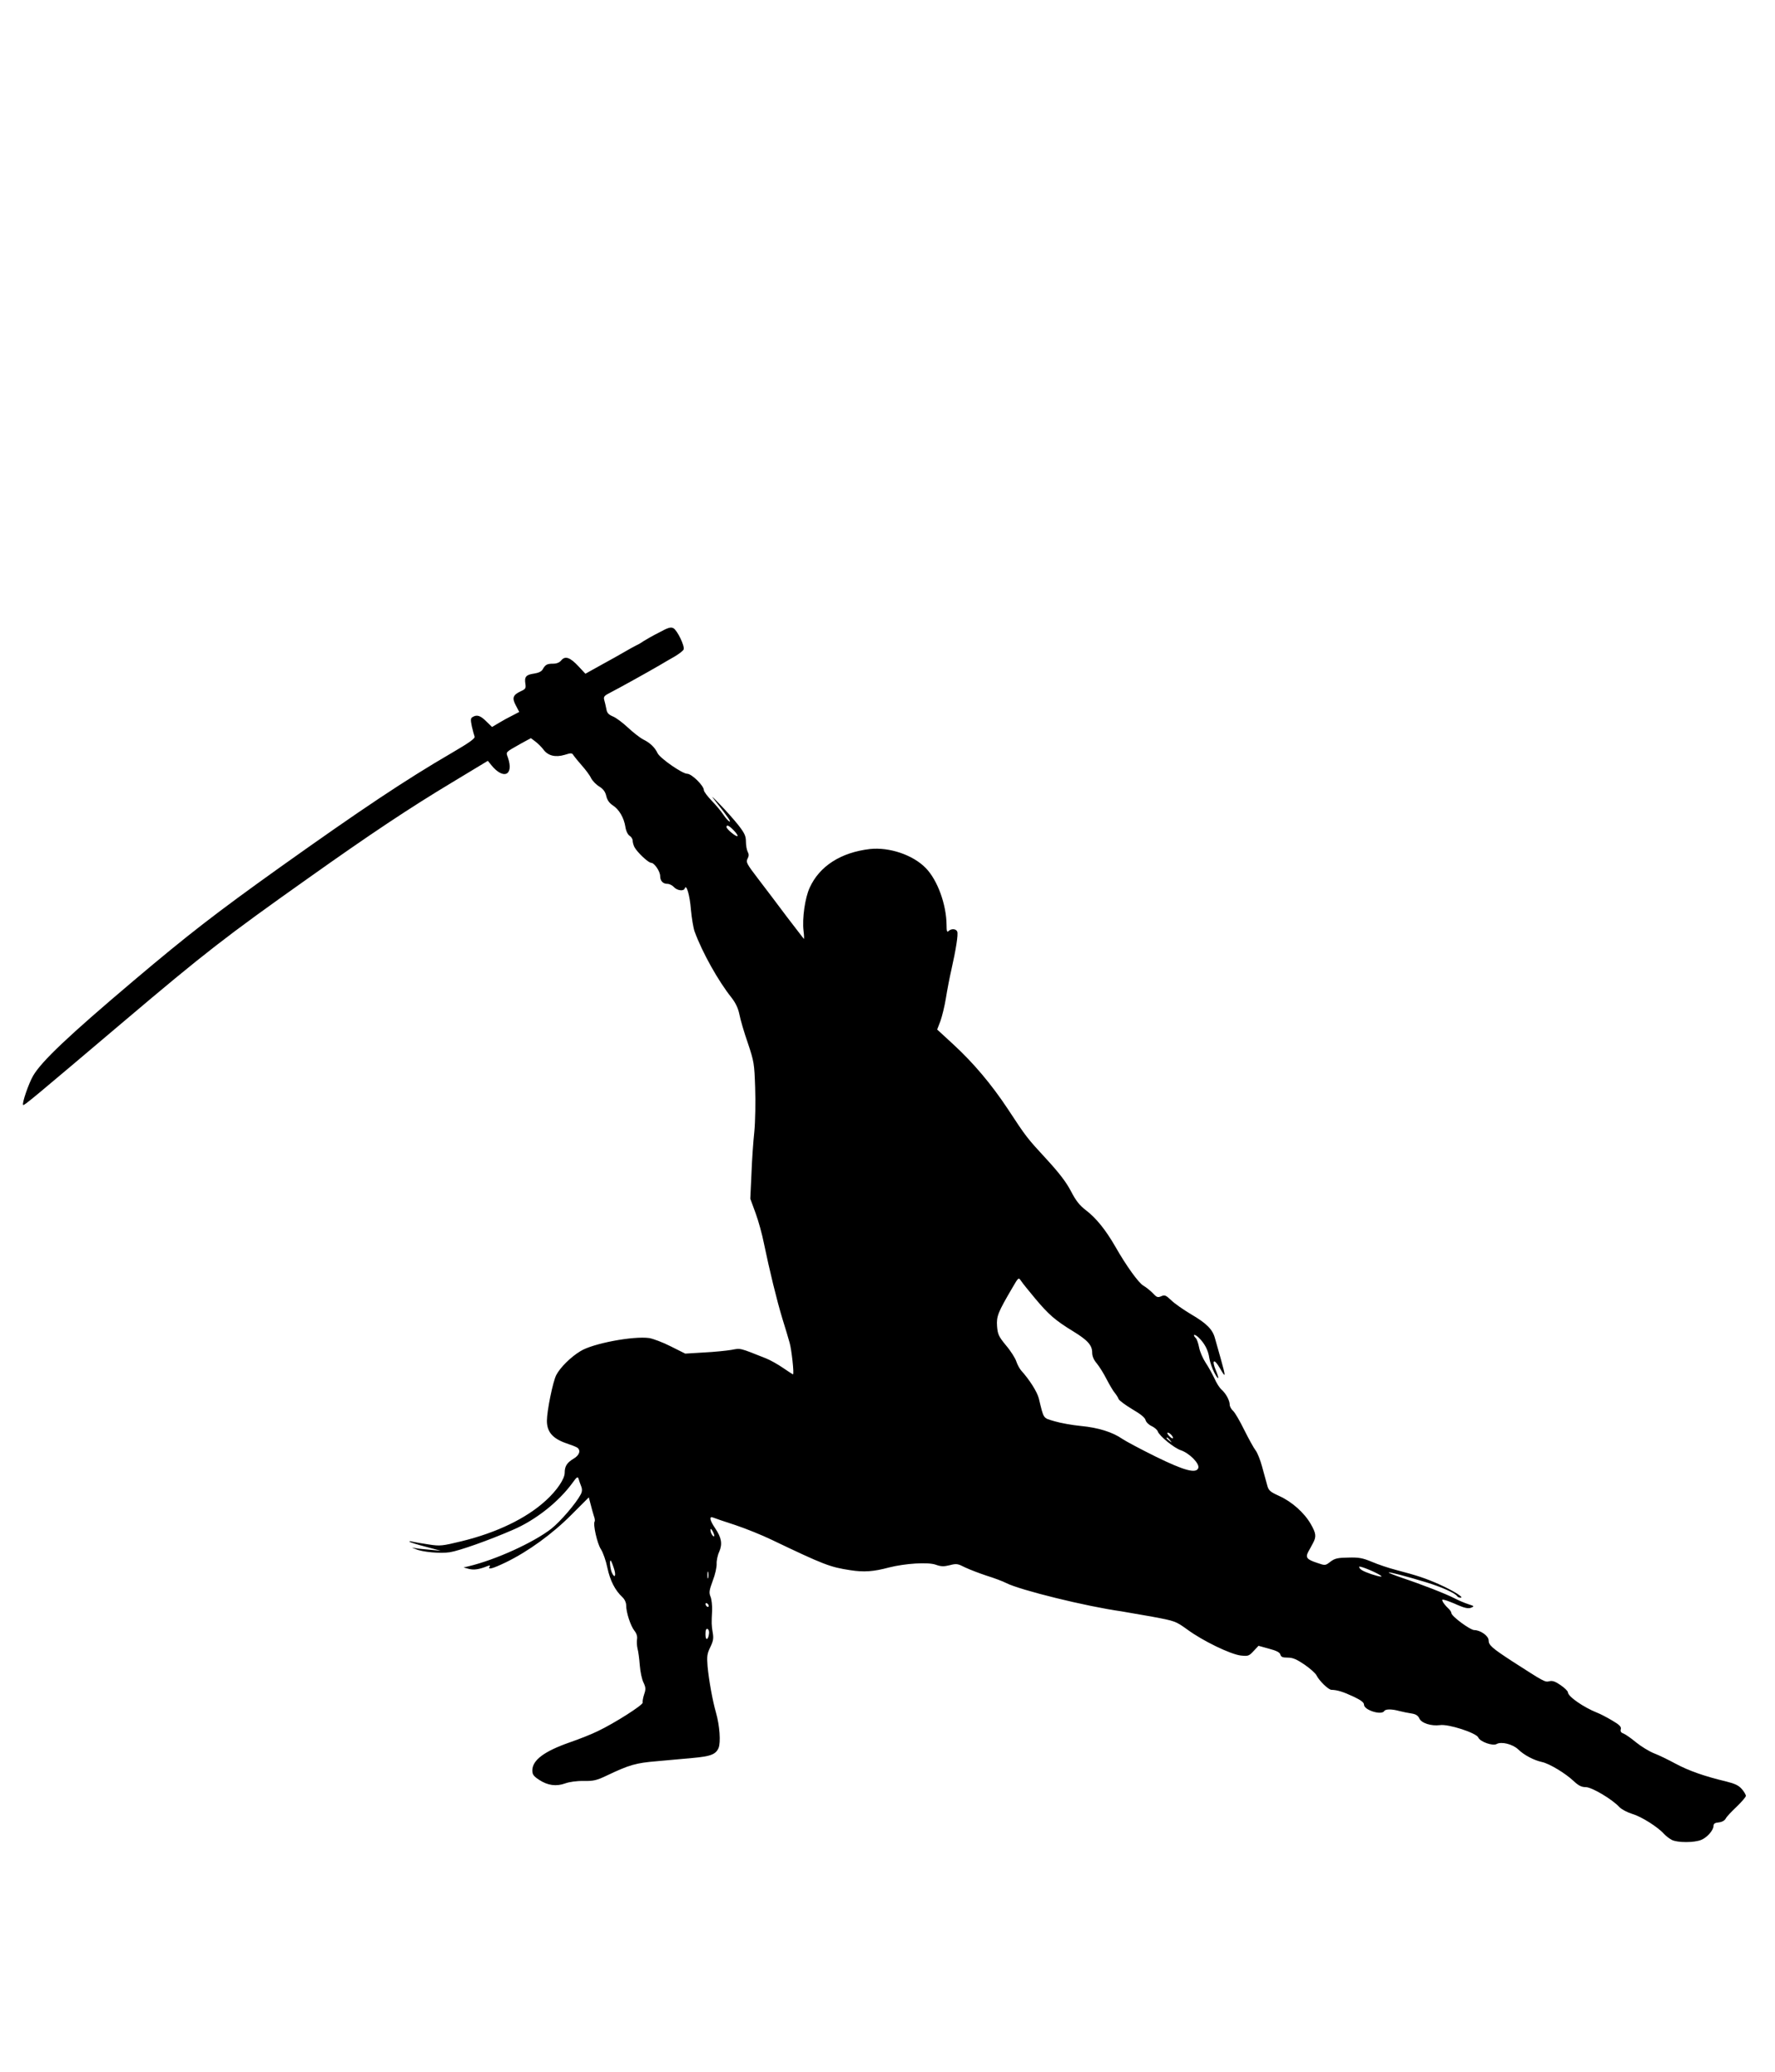 <?xml version="1.0" standalone="no"?>
<!DOCTYPE svg PUBLIC "-//W3C//DTD SVG 20010904//EN"
 "http://www.w3.org/TR/2001/REC-SVG-20010904/DTD/svg10.dtd">
<svg version="1.0" xmlns="http://www.w3.org/2000/svg"
 width="1097pt" height="1280pt" viewBox="0 0 1097 1280"
 preserveAspectRatio="xMidYMid meet">
<g transform="translate(0,1280) scale(0.1,-0.1)"
fill="#000000" stroke="none">
<path d="M4074 8893 c-38 -19 -80 -43 -94 -52 -14 -10 -36 -23 -50 -29 -14 -7
-46 -25 -72 -40 -25 -15 -90 -51 -143 -80 l-97 -54 -42 45 c-52 56 -83 67
-107 38 -11 -14 -29 -21 -51 -21 -37 0 -48 -6 -64 -35 -7 -13 -26 -22 -53 -26
-50 -7 -61 -20 -54 -63 4 -28 1 -33 -28 -46 -49 -23 -56 -41 -31 -88 l21 -40
-42 -22 c-23 -11 -61 -32 -84 -46 l-42 -25 -36 35 c-36 36 -58 43 -85 26 -12
-7 -12 -17 -4 -57 6 -26 14 -55 17 -63 5 -11 -31 -37 -139 -100 -289 -168
-561 -350 -1064 -708 -399 -285 -569 -417 -904 -700 -402 -340 -568 -497 -621
-587 -28 -48 -71 -173 -62 -181 5 -6 62 42 622 516 501 424 630 524 1140 885
383 272 625 433 888 591 l222 134 21 -26 c75 -93 141 -64 103 46 -13 37 -19
30 83 88 l59 32 28 -21 c16 -12 38 -34 50 -50 28 -38 74 -49 131 -32 41 13 46
12 55 -4 6 -9 29 -37 51 -62 23 -26 49 -60 57 -78 9 -17 32 -41 51 -52 24 -15
37 -32 43 -59 6 -25 19 -43 40 -57 39 -25 69 -76 78 -133 4 -26 15 -48 26 -55
10 -6 19 -20 19 -30 0 -10 5 -28 11 -40 17 -32 86 -97 103 -97 20 0 56 -53 56
-82 0 -30 17 -48 45 -48 12 0 30 -9 40 -20 20 -22 61 -27 67 -8 10 30 31 -42
38 -131 5 -53 15 -114 23 -136 47 -128 145 -304 228 -408 26 -34 41 -65 49
-105 6 -31 29 -111 52 -176 38 -114 40 -126 45 -275 3 -86 1 -208 -5 -271 -7
-63 -15 -182 -18 -265 l-7 -150 33 -90 c18 -49 41 -133 51 -185 36 -173 80
-353 114 -465 19 -60 39 -128 45 -150 12 -40 29 -195 21 -195 -2 0 -30 18 -62
40 -32 22 -80 49 -106 59 -166 66 -154 63 -213 52 -30 -5 -107 -13 -170 -16
l-115 -7 -90 45 c-49 25 -109 47 -132 51 -98 14 -350 -33 -426 -81 -60 -36
-125 -101 -149 -147 -21 -40 -58 -222 -58 -283 0 -69 36 -110 120 -139 30 -10
61 -22 68 -27 23 -17 13 -47 -23 -68 -41 -25 -55 -46 -55 -87 0 -38 -48 -109
-116 -171 -121 -111 -304 -199 -521 -252 -120 -29 -133 -31 -203 -20 -41 6
-86 14 -100 17 -14 4 -22 4 -19 0 4 -4 49 -18 100 -31 l94 -25 -65 6 c-36 3
-76 7 -90 10 l-25 4 25 -10 c41 -18 152 -28 210 -19 58 9 242 74 389 138 141
60 285 174 371 293 25 35 31 38 36 22 3 -11 10 -31 16 -46 7 -18 6 -33 -3 -50
-29 -55 -125 -167 -182 -212 -111 -86 -344 -192 -512 -232 l-30 -7 33 -9 c31
-8 65 -3 116 18 14 5 17 4 12 -4 -13 -21 18 -13 101 27 138 67 288 176 405
294 l107 107 11 -42 c6 -24 15 -56 20 -72 6 -15 8 -31 5 -35 -11 -18 16 -136
38 -170 14 -21 32 -73 41 -117 17 -79 47 -138 93 -181 14 -13 23 -34 23 -51 0
-43 27 -126 51 -156 14 -18 19 -36 16 -53 -2 -14 -1 -40 3 -57 5 -17 11 -63
14 -103 3 -39 13 -88 23 -107 14 -30 15 -41 4 -73 -7 -21 -11 -44 -9 -51 3
-14 -172 -126 -277 -176 -38 -19 -117 -50 -175 -70 -157 -55 -229 -109 -230
-172 0 -26 7 -36 42 -59 53 -35 106 -42 161 -22 25 9 71 16 114 15 61 -1 81 4
140 32 143 68 181 79 312 90 69 6 169 15 221 20 112 10 144 22 161 62 14 35 7
138 -16 218 -22 77 -44 202 -52 286 -5 62 -3 78 17 119 18 37 21 55 15 88 -8
48 -8 60 -4 138 1 31 -3 70 -10 86 -10 25 -8 38 14 98 15 38 25 85 24 104 -1
20 6 54 16 75 21 49 14 87 -25 145 -34 50 -39 77 -12 66 9 -4 71 -25 136 -46
66 -22 167 -63 225 -91 324 -155 361 -169 487 -188 83 -13 142 -9 239 17 100
25 240 34 288 17 34 -12 50 -12 87 -3 42 11 50 9 95 -14 28 -13 87 -36 133
-51 45 -14 99 -34 120 -45 86 -44 497 -145 712 -175 25 -4 110 -19 190 -33
143 -27 145 -27 220 -81 96 -70 264 -151 328 -159 46 -5 51 -3 79 27 l31 33
65 -18 c46 -12 67 -23 70 -36 4 -15 14 -19 45 -19 32 0 55 -10 104 -43 35 -24
68 -54 74 -66 17 -34 74 -90 93 -90 36 -1 69 -11 134 -41 49 -23 67 -37 67
-51 0 -33 108 -67 125 -39 8 13 47 13 94 0 20 -5 53 -12 74 -15 27 -4 41 -13
49 -31 13 -29 74 -48 127 -41 53 8 224 -48 237 -76 11 -27 89 -54 113 -41 29
17 99 0 134 -33 37 -36 97 -67 147 -78 46 -10 144 -69 195 -117 31 -29 49 -38
75 -38 38 0 164 -75 209 -124 14 -14 48 -32 80 -42 55 -16 157 -80 196 -124
11 -12 32 -28 47 -36 35 -18 139 -18 182 0 37 15 76 60 76 87 0 13 9 19 32 21
20 2 36 11 43 23 5 11 36 44 68 74 31 30 57 60 57 67 0 7 -11 26 -25 42 -19
22 -41 33 -97 47 -135 32 -233 67 -313 110 -44 24 -104 53 -133 64 -30 12 -79
42 -110 67 -31 26 -66 50 -78 55 -16 5 -21 14 -17 27 4 15 -8 27 -54 54 -32
19 -74 41 -93 48 -83 33 -180 100 -180 126 0 7 -20 27 -45 44 -33 23 -51 29
-70 24 -27 -7 -34 -2 -230 124 -124 81 -145 99 -145 129 0 27 -51 63 -88 63
-26 0 -142 86 -142 105 0 7 -9 20 -21 31 -11 10 -25 27 -31 37 -8 17 -7 18 14
12 12 -3 48 -17 79 -31 42 -18 63 -22 80 -16 22 9 21 10 -16 22 -22 7 -60 23
-85 36 -54 28 -203 86 -323 126 -49 17 -87 32 -85 34 5 4 115 -25 233 -61 93
-28 179 -67 190 -85 3 -5 13 -10 22 -10 25 0 -46 44 -133 83 -86 38 -135 54
-264 88 -47 12 -115 35 -152 51 -56 23 -79 28 -145 26 -66 -1 -83 -5 -110 -25
-32 -25 -33 -25 -82 -8 -64 21 -74 33 -56 68 8 15 22 39 30 55 21 39 19 60
-14 117 -40 70 -117 138 -194 173 -59 27 -67 34 -76 69 -6 21 -20 72 -31 113
-11 41 -29 86 -40 100 -11 14 -42 70 -70 126 -27 55 -58 109 -70 119 -11 10
-20 27 -20 37 0 26 -23 69 -50 93 -13 11 -33 43 -45 71 -13 27 -37 71 -54 96
-17 26 -35 67 -40 93 -5 26 -14 52 -20 58 -23 23 -10 29 15 6 38 -36 61 -79
68 -129 4 -25 18 -65 31 -90 27 -51 33 -42 9 15 -27 65 -11 75 24 15 39 -67
39 -61 7 55 -14 50 -30 107 -36 127 -14 55 -52 93 -148 149 -47 28 -103 67
-123 87 -33 31 -40 34 -62 24 -21 -9 -27 -7 -52 20 -16 16 -42 37 -58 46 -30
18 -104 120 -173 241 -60 104 -119 177 -181 224 -40 31 -62 58 -93 118 -30 57
-72 112 -152 199 -120 130 -124 135 -239 310 -100 151 -212 284 -336 398
l-100 92 20 52 c10 28 26 92 34 142 8 50 23 129 34 176 28 125 43 218 36 235
-7 18 -37 20 -54 3 -9 -9 -12 -1 -12 38 -1 126 -56 278 -129 352 -79 81 -225
130 -345 117 -179 -21 -311 -105 -372 -239 -29 -63 -47 -190 -38 -266 4 -30 4
-53 2 -50 -3 3 -49 64 -104 135 -54 72 -133 177 -177 234 -72 94 -78 105 -67
126 9 17 9 28 1 43 -6 11 -11 40 -11 63 0 34 -8 52 -47 102 -27 34 -77 90
-112 126 -58 60 -60 61 -25 16 73 -92 95 -125 82 -120 -7 3 -24 22 -38 43 -13
20 -46 59 -72 86 -26 27 -48 56 -48 65 0 27 -75 101 -103 101 -30 0 -167 95
-183 127 -17 36 -46 64 -89 85 -21 11 -64 45 -95 74 -31 29 -72 60 -92 68 -28
12 -37 22 -41 48 -4 18 -9 43 -13 55 -5 19 1 26 39 45 49 25 233 127 303 168
23 14 65 38 93 54 27 16 52 35 56 44 8 20 -39 118 -63 131 -16 9 -33 4 -88
-26z m461 -1223 c16 -16 26 -32 23 -35 -7 -7 -68 43 -68 56 0 17 16 9 45 -21z
m1863 -2892 c83 -99 123 -134 234 -202 90 -55 118 -86 118 -132 0 -22 10 -45
28 -66 15 -18 43 -62 61 -98 19 -36 41 -74 51 -85 9 -11 20 -28 23 -37 3 -9
41 -37 84 -63 52 -30 80 -53 83 -68 3 -12 20 -29 38 -37 17 -8 34 -23 37 -32
10 -29 101 -103 143 -117 53 -18 116 -82 108 -109 -12 -37 -85 -18 -266 71
-91 45 -183 94 -205 109 -59 41 -148 69 -255 79 -52 5 -125 18 -162 29 -74 22
-66 11 -98 142 -11 41 -56 113 -110 173 -9 11 -23 36 -29 55 -6 19 -34 64 -63
98 -47 57 -52 70 -56 120 -4 61 5 84 96 239 36 62 37 63 52 41 8 -13 48 -62
88 -110z m842 -843 c20 -24 6 -28 -15 -5 -10 11 -13 20 -8 20 6 0 16 -7 23
-15z m-9 -32 c13 -16 12 -17 -3 -4 -10 7 -18 15 -18 17 0 8 8 3 21 -13z
m-2817 -593 c-7 -6 -24 22 -23 40 0 9 6 5 14 -10 7 -14 11 -27 9 -30z m-621
-195 c17 -48 7 -71 -12 -29 -10 24 -15 74 -7 74 2 0 11 -20 19 -45z m4734 -44
c27 -16 3 -13 -53 5 -52 18 -74 31 -74 45 0 8 85 -25 127 -50z m-4150 -18 c-3
-10 -5 -2 -5 17 0 19 2 27 5 18 2 -10 2 -26 0 -35z m3 -174 c0 -6 -4 -7 -10
-4 -5 3 -10 11 -10 16 0 6 5 7 10 4 6 -3 10 -11 10 -16z m2 -170 c-5 -42 -22
-46 -22 -5 0 26 4 36 13 33 6 -2 11 -15 9 -28z"/>
</g>
</svg>